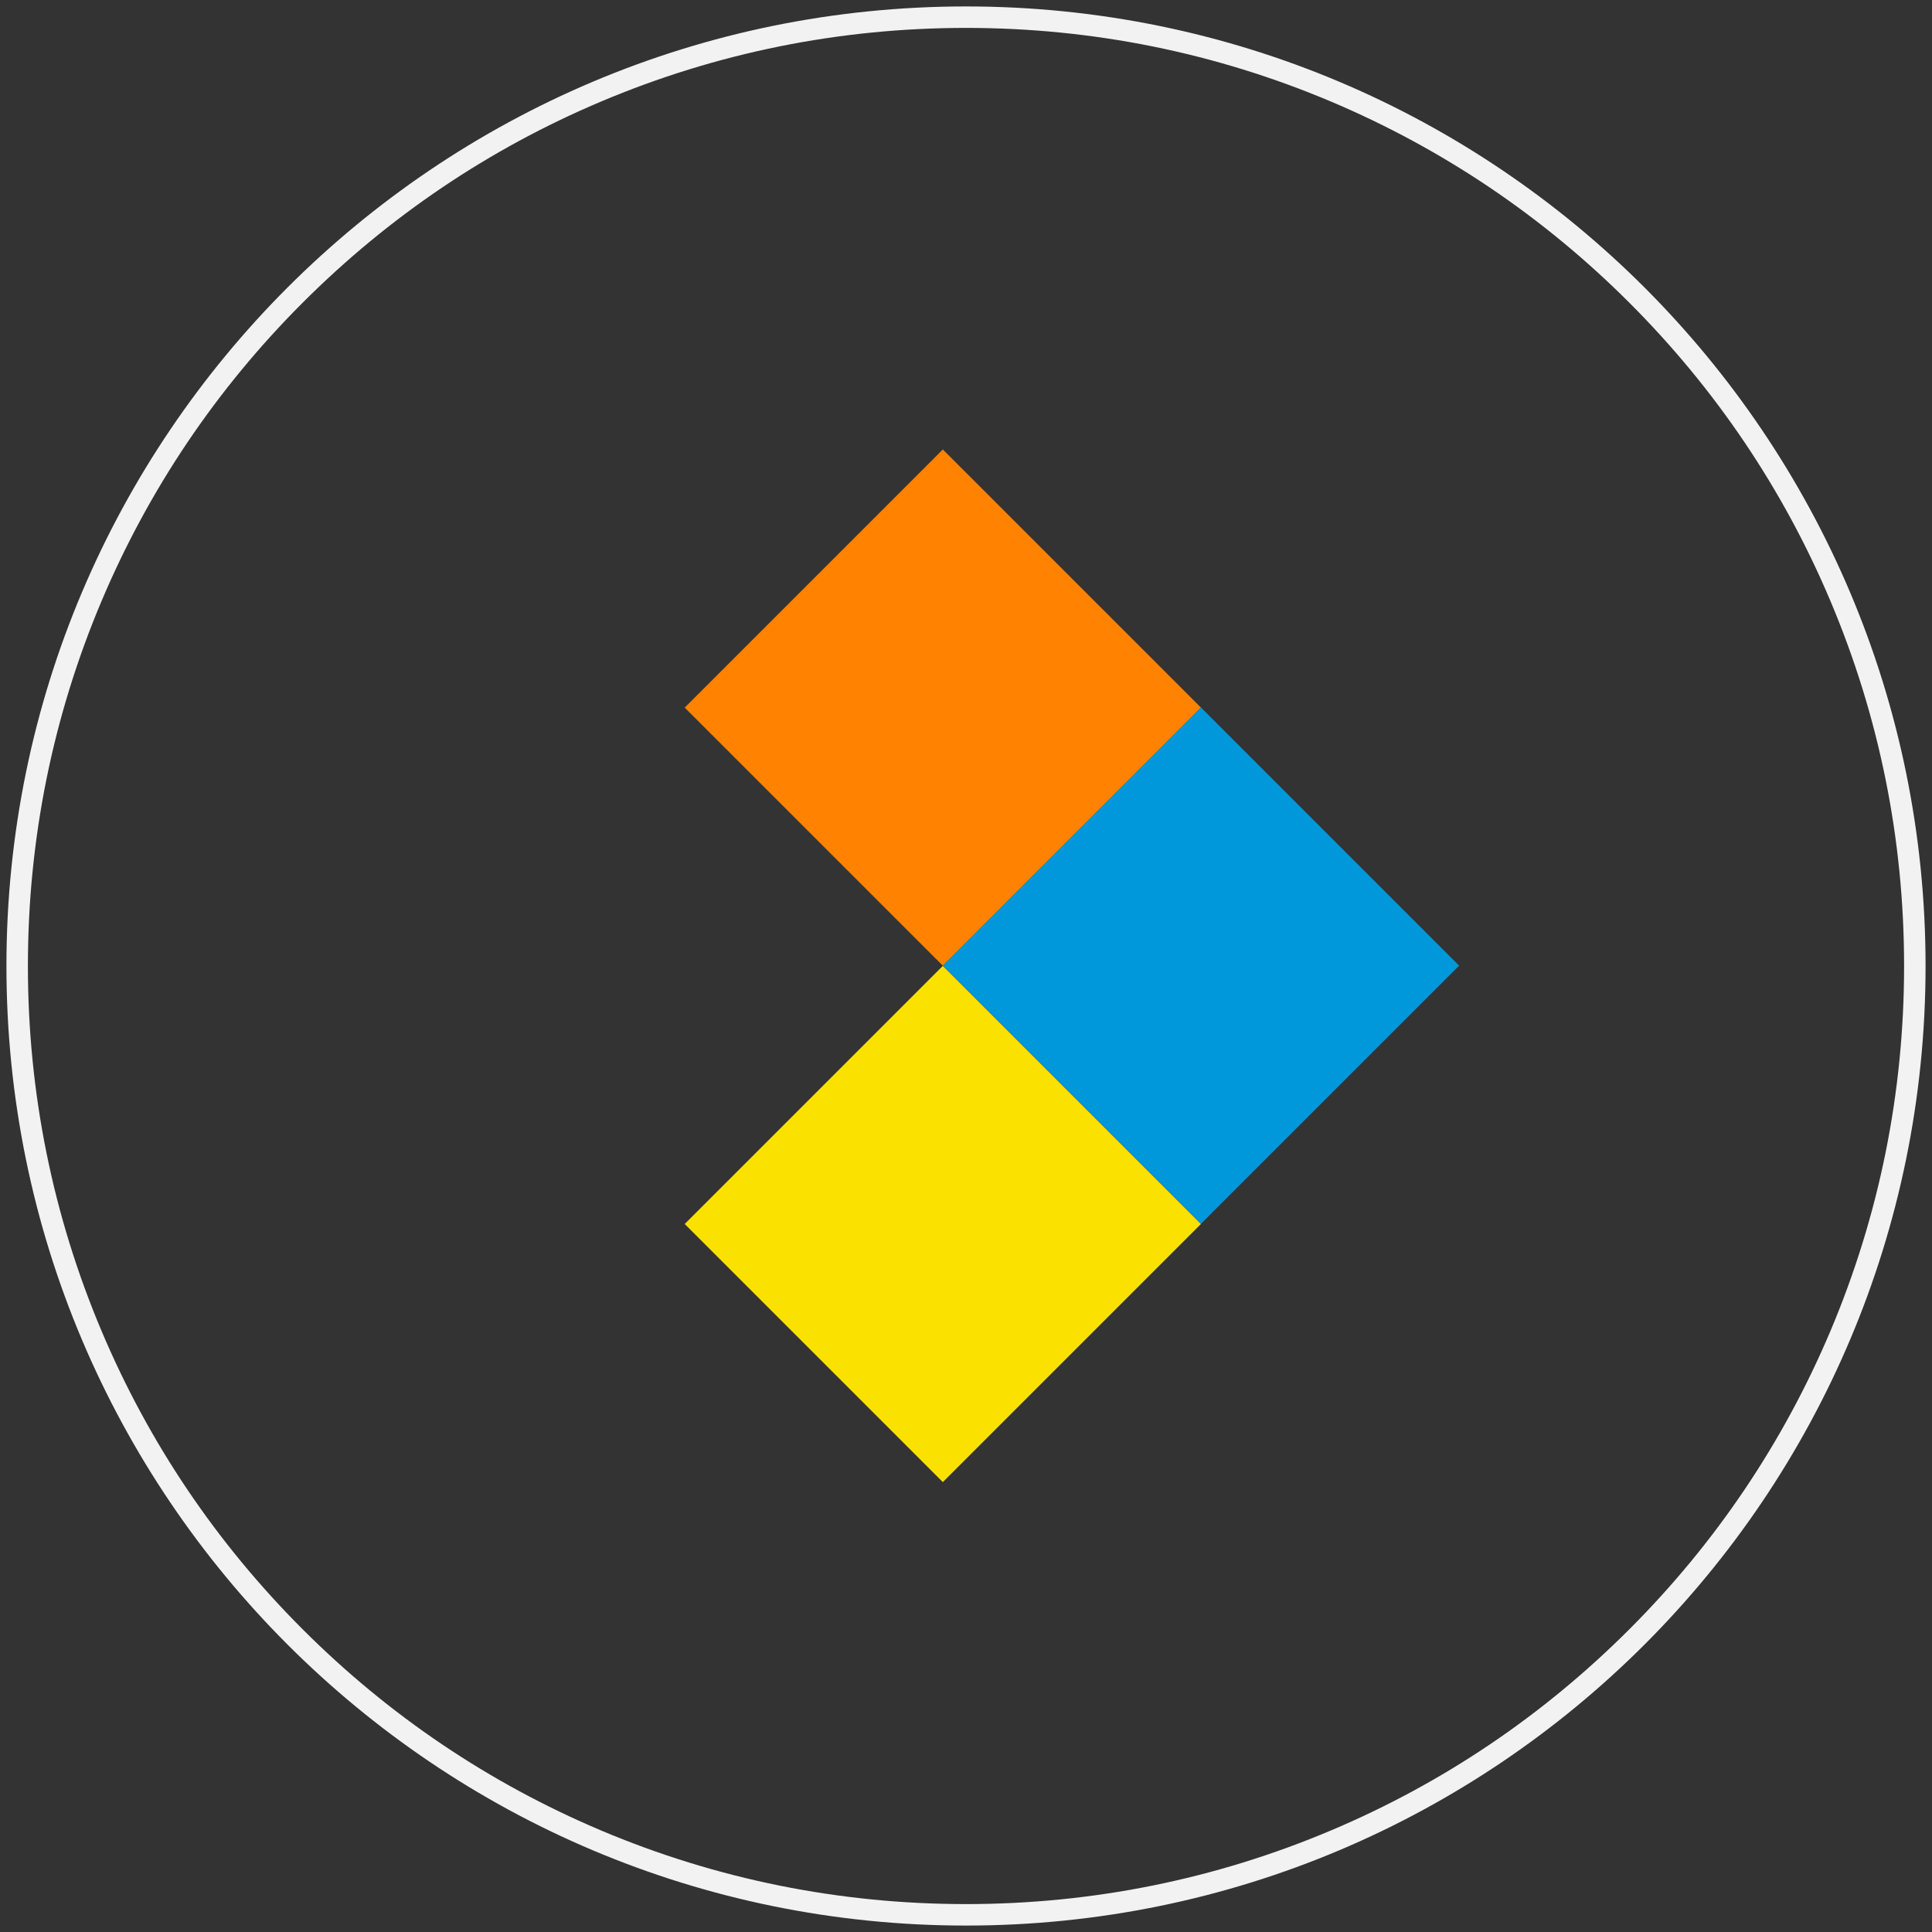 <?xml version="1.0" encoding="utf-8"?>
<!-- Generator: Adobe Illustrator 26.0.1, SVG Export Plug-In . SVG Version: 6.00 Build 0)  -->
<svg version="1.1" id="Layer_1" xmlns="http://www.w3.org/2000/svg" xmlns:xlink="http://www.w3.org/1999/xlink" x="0px" y="0px"
	 viewBox="0 0 1080 1080" style="enable-background:new 0 0 1080 1080;" xml:space="preserve">
<rect x="0" y="0" width="1080" height="1080" fill="#333333" stroke="none"/>
<style type="text/css">
	.st0{fill:#FF8200;}
	.st1{fill:#FAE100;}
	.st2{fill:#0097DB;}
	.st3{fill:#F2F2F2;}
</style>
<g>
	<g>
		
			<rect x="425" y="293.6" transform="matrix(0.707 0.707 -0.707 0.707 434.15 -256.791)" class="st0" width="204.1" height="204.1"/>
		
			<rect x="425" y="582.3" transform="matrix(0.707 0.707 -0.707 0.707 638.264 -172.244)" class="st1" width="204.1" height="204.1"/>
		
			<rect x="569.3" y="437.9" transform="matrix(0.707 0.707 -0.707 0.707 578.48 -316.574)" class="st2" width="204.1" height="204.1"/>
	</g>
	<path class="st3" d="M540,15.6c70.8,0,139.5,13.9,204.1,41.2c62.4,26.4,118.5,64.2,166.7,112.4s86,104.2,112.4,166.7
		c27.3,64.6,41.2,133.3,41.2,204.1s-13.9,139.5-41.2,204.1c-26.4,62.4-64.2,118.5-112.4,166.7s-104.2,86-166.7,112.4
		c-64.6,27.3-133.3,41.2-204.1,41.2s-139.5-13.9-204.1-41.2c-62.4-26.4-118.5-64.2-166.7-112.4s-86-104.2-112.4-166.7
		C29.5,679.5,15.6,610.8,15.6,540s13.9-139.5,41.2-204.1c26.4-62.4,64.2-118.5,112.4-166.7s104.2-86,166.7-112.4
		C400.5,29.5,469.2,15.6,540,15.6 M540,3.6C243.8,3.6,3.6,243.8,3.6,540s240.1,536.4,536.4,536.4s536.4-240.1,536.4-536.4
		S836.2,3.6,540,3.6L540,3.6z"/>
</g>
</svg>
